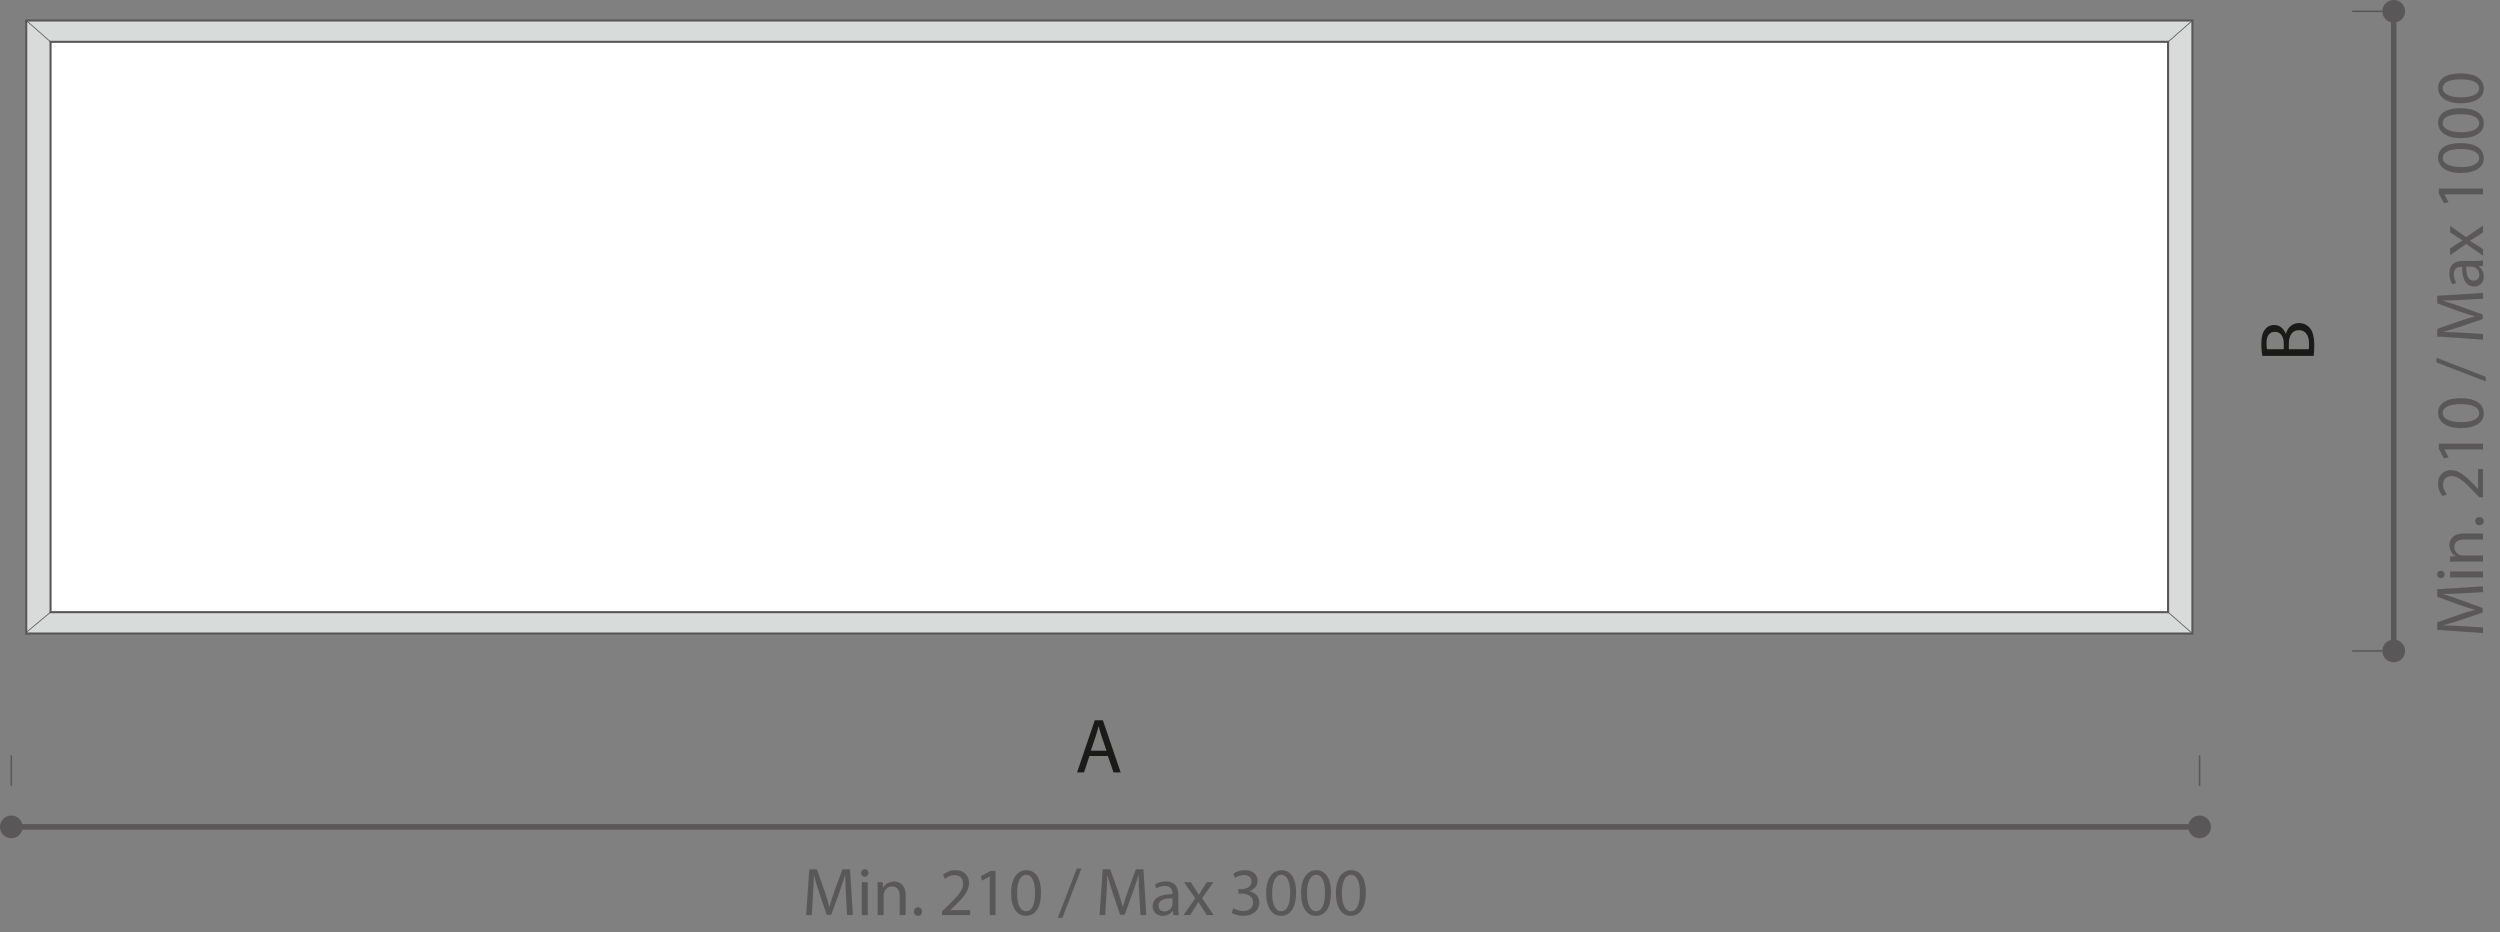 <?xml version="1.0" encoding="UTF-8"?>
<svg xmlns="http://www.w3.org/2000/svg" version="1.1" viewBox="0 0 934.38 348.367">
  <rect x="0" y="0" width="934.38" height="348.367" fill="#808080" stroke="none"/>
  <!-- Generator: Adobe Illustrator 28.7.0, SVG Export Plug-In . SVG Version: 1.2.0 Build 136)  -->
  <g>
    <g id="Livello_1">
      <g>
        <g>
          <path d="M316.168,334.502c-.127-2.387-.279-5.256-.254-7.389h-.076c-.584,2.006-1.295,4.139-2.158,6.5l-3.021,8.303h-1.676l-2.768-8.15c-.812-2.412-1.498-4.621-1.98-6.652h-.051c-.051,2.133-.178,5.002-.33,7.566l-.457,7.338h-2.107l1.193-17.113h2.818l2.92,8.277c.711,2.107,1.295,3.986,1.727,5.764h.076c.432-1.727,1.041-3.605,1.803-5.764l3.047-8.277h2.818l1.066,17.113h-2.158l-.432-7.516Z" style="fill: #595757;"/>
          <path d="M324.579,326.276c.025.762-.533,1.371-1.422,1.371-.787,0-1.346-.609-1.346-1.371,0-.787.584-1.396,1.396-1.396.838,0,1.371.609,1.371,1.396ZM322.09,342.018v-12.289h2.234v12.289h-2.234Z" style="fill: #595757;"/>
          <path d="M328.033,333.055c0-1.27-.025-2.311-.102-3.326h1.98l.127,2.031h.051c.609-1.168,2.031-2.311,4.062-2.311,1.701,0,4.342,1.016,4.342,5.23v7.338h-2.234v-7.084c0-1.98-.736-3.631-2.844-3.631-1.473,0-2.615,1.041-2.996,2.285-.102.279-.152.66-.152,1.041v7.389h-2.234v-8.963Z" style="fill: #595757;"/>
          <path d="M341.596,340.697c0-.939.635-1.6,1.523-1.6s1.498.66,1.498,1.6c0,.914-.584,1.6-1.523,1.6-.889,0-1.498-.686-1.498-1.6Z" style="fill: #595757;"/>
          <path d="M352.059,342.018v-1.371l1.752-1.701c4.215-4.012,6.119-6.145,6.145-8.633,0-1.676-.812-3.225-3.275-3.225-1.498,0-2.742.762-3.504,1.396l-.711-1.574c1.143-.965,2.768-1.676,4.672-1.676,3.555,0,5.053,2.438,5.053,4.799,0,3.047-2.209,5.51-5.688,8.861l-1.32,1.219v.051h7.414v1.854h-10.537Z" style="fill: #595757;"/>
          <path d="M369.938,327.596h-.051l-2.869,1.549-.432-1.701,3.605-1.93h1.904v16.504h-2.158v-14.422Z" style="fill: #595757;"/>
          <path d="M389.085,333.588c0,5.611-2.082,8.709-5.738,8.709-3.225,0-5.408-3.021-5.459-8.48,0-5.535,2.387-8.582,5.738-8.582,3.479,0,5.459,3.098,5.459,8.354ZM380.123,333.842c0,4.291,1.32,6.729,3.352,6.729,2.285,0,3.377-2.666,3.377-6.881,0-4.062-1.041-6.729-3.352-6.729-1.955,0-3.377,2.387-3.377,6.881Z" style="fill: #595757;"/>
          <path d="M395.362,343.033l7.084-18.408h1.727l-7.109,18.408h-1.701Z" style="fill: #595757;"/>
          <path d="M425.834,334.502c-.127-2.387-.279-5.256-.254-7.389h-.076c-.584,2.006-1.295,4.139-2.158,6.5l-3.021,8.303h-1.676l-2.768-8.15c-.812-2.412-1.498-4.621-1.98-6.652h-.051c-.051,2.133-.178,5.002-.33,7.566l-.457,7.338h-2.107l1.193-17.113h2.818l2.92,8.277c.711,2.107,1.295,3.986,1.727,5.764h.076c.432-1.727,1.041-3.605,1.803-5.764l3.047-8.277h2.818l1.066,17.113h-2.158l-.432-7.516Z" style="fill: #595757;"/>
          <path d="M438.561,342.018l-.178-1.549h-.076c-.686.965-2.006,1.828-3.758,1.828-2.488,0-3.758-1.752-3.758-3.529,0-2.971,2.641-4.596,7.389-4.57v-.254c0-1.016-.279-2.844-2.793-2.844-1.143,0-2.336.355-3.199.914l-.508-1.473c1.016-.66,2.488-1.092,4.037-1.092,3.758,0,4.672,2.564,4.672,5.027v4.596c0,1.066.051,2.107.203,2.945h-2.031ZM438.231,335.746c-2.438-.051-5.205.381-5.205,2.768,0,1.447.965,2.133,2.107,2.133,1.6,0,2.615-1.016,2.971-2.057.076-.229.127-.482.127-.711v-2.133Z" style="fill: #595757;"/>
          <path d="M445.039,329.729l1.752,2.641c.457.686.838,1.32,1.244,2.006h.076c.406-.736.812-1.371,1.219-2.031l1.727-2.615h2.412l-4.189,5.941,4.316,6.348h-2.539l-1.803-2.768c-.482-.711-.889-1.396-1.32-2.133h-.051c-.406.736-.838,1.396-1.295,2.133l-1.777,2.768h-2.463l4.367-6.271-4.164-6.018h2.488Z" style="fill: #595757;"/>
          <path d="M460.963,339.453c.635.406,2.107,1.041,3.656,1.041,2.869,0,3.758-1.828,3.732-3.199-.025-2.311-2.107-3.301-4.266-3.301h-1.244v-1.676h1.244c1.625,0,3.682-.838,3.682-2.793,0-1.32-.838-2.488-2.895-2.488-1.32,0-2.59.584-3.301,1.092l-.584-1.625c.863-.635,2.539-1.27,4.316-1.27,3.25,0,4.723,1.93,4.723,3.936,0,1.701-1.016,3.148-3.047,3.885v.051c2.031.406,3.682,1.93,3.682,4.24,0,2.641-2.057,4.951-6.018,4.951-1.854,0-3.479-.584-4.291-1.117l.609-1.727Z" style="fill: #595757;"/>
          <path d="M484.428,333.588c0,5.611-2.082,8.709-5.738,8.709-3.225,0-5.408-3.021-5.459-8.48,0-5.535,2.387-8.582,5.738-8.582,3.479,0,5.459,3.098,5.459,8.354ZM475.465,333.842c0,4.291,1.32,6.729,3.352,6.729,2.285,0,3.377-2.666,3.377-6.881,0-4.062-1.041-6.729-3.352-6.729-1.955,0-3.377,2.387-3.377,6.881Z" style="fill: #595757;"/>
          <path d="M497.457,333.588c0,5.611-2.082,8.709-5.738,8.709-3.225,0-5.408-3.021-5.459-8.48,0-5.535,2.387-8.582,5.738-8.582,3.479,0,5.459,3.098,5.459,8.354ZM488.494,333.842c0,4.291,1.32,6.729,3.352,6.729,2.285,0,3.377-2.666,3.377-6.881,0-4.062-1.041-6.729-3.352-6.729-1.955,0-3.377,2.387-3.377,6.881Z" style="fill: #595757;"/>
          <path d="M510.486,333.588c0,5.611-2.082,8.709-5.738,8.709-3.225,0-5.408-3.021-5.459-8.48,0-5.535,2.387-8.582,5.738-8.582,3.479,0,5.459,3.098,5.459,8.354ZM501.523,333.842c0,4.291,1.32,6.729,3.352,6.729,2.285,0,3.377-2.666,3.377-6.881,0-4.062-1.041-6.729-3.352-6.729-1.955,0-3.377,2.387-3.377,6.881Z" style="fill: #595757;"/>
        </g>
        <g>
          <path d="M920.515,221.738c-2.387.127-5.256.279-7.389.254v.076c2.006.584,4.139,1.295,6.5,2.158l8.303,3.021v1.676l-8.15,2.768c-2.412.812-4.621,1.498-6.652,1.98v.051c2.133.051,5.002.178,7.566.33l7.338.457v2.107l-17.113-1.193v-2.818l8.277-2.92c2.107-.711,3.986-1.295,5.764-1.727v-.076c-1.727-.432-3.605-1.041-5.764-1.803l-8.277-3.047v-2.818l17.113-1.066v2.158l-7.516.432Z" style="fill: #595757;"/>
          <path d="M912.289,213.328c.762-.025,1.371.533,1.371,1.422,0,.787-.609,1.346-1.371,1.346-.787,0-1.396-.584-1.396-1.396,0-.838.609-1.371,1.396-1.371ZM928.031,215.817h-12.289v-2.234h12.289v2.234Z" style="fill: #595757;"/>
          <path d="M919.068,209.874c-1.27,0-2.311.025-3.326.102v-1.98l2.031-.127v-.051c-1.168-.609-2.311-2.031-2.311-4.062,0-1.701,1.016-4.342,5.23-4.342h7.338v2.234h-7.084c-1.98,0-3.631.736-3.631,2.844,0,1.473,1.041,2.615,2.285,2.996.279.102.66.152,1.041.152h7.389v2.234h-8.963Z" style="fill: #595757;"/>
          <path d="M926.71,196.311c-.939,0-1.6-.635-1.6-1.523s.66-1.498,1.6-1.498c.914,0,1.6.584,1.6,1.523,0,.889-.686,1.498-1.6,1.498Z" style="fill: #595757;"/>
          <path d="M928.031,185.848h-1.371l-1.701-1.752c-4.012-4.215-6.145-6.119-8.633-6.145-1.676,0-3.225.812-3.225,3.275,0,1.498.762,2.742,1.396,3.504l-1.574.711c-.965-1.143-1.676-2.768-1.676-4.672,0-3.555,2.438-5.053,4.799-5.053,3.047,0,5.51,2.209,8.861,5.688l1.219,1.32h.051v-7.414h1.854v10.537Z" style="fill: #595757;"/>
          <path d="M913.609,167.969v.051l1.549,2.869-1.701.432-1.93-3.605v-1.904h16.504v2.158h-14.422Z" style="fill: #595757;"/>
          <path d="M919.601,148.821c5.611,0,8.709,2.082,8.709,5.738,0,3.225-3.021,5.408-8.48,5.459-5.535,0-8.582-2.387-8.582-5.738,0-3.479,3.098-5.459,8.354-5.459ZM919.855,157.784c4.291,0,6.729-1.32,6.729-3.352,0-2.285-2.666-3.377-6.881-3.377-4.062,0-6.729,1.041-6.729,3.352,0,1.955,2.387,3.377,6.881,3.377Z" style="fill: #595757;"/>
          <path d="M929.046,142.545l-18.408-7.084v-1.727l18.408,7.109v1.701Z" style="fill: #595757;"/>
          <path d="M920.515,112.072c-2.387.127-5.256.279-7.389.254v.076c2.006.584,4.139,1.295,6.5,2.158l8.303,3.021v1.676l-8.15,2.768c-2.412.812-4.621,1.498-6.652,1.98v.051c2.133.051,5.002.178,7.566.33l7.338.457v2.107l-17.113-1.193v-2.818l8.277-2.92c2.107-.711,3.986-1.295,5.764-1.727v-.076c-1.727-.432-3.605-1.041-5.764-1.803l-8.277-3.047v-2.818l17.113-1.066v2.158l-7.516.432Z" style="fill: #595757;"/>
          <path d="M928.031,99.346l-1.549.178v.076c.965.686,1.828,2.006,1.828,3.758,0,2.488-1.752,3.758-3.529,3.758-2.971,0-4.596-2.641-4.57-7.389h-.254c-1.016,0-2.844.279-2.844,2.793,0,1.143.355,2.336.914,3.199l-1.473.508c-.66-1.016-1.092-2.488-1.092-4.037,0-3.758,2.564-4.672,5.027-4.672h4.596c1.066,0,2.107-.051,2.945-.203v2.031ZM921.759,99.676c-.051,2.438.381,5.205,2.768,5.205,1.447,0,2.133-.965,2.133-2.107,0-1.6-1.016-2.615-2.057-2.971-.229-.076-.482-.127-.711-.127h-2.133Z" style="fill: #595757;"/>
          <path d="M915.742,92.868l2.641-1.752c.686-.457,1.32-.838,2.006-1.244v-.076c-.736-.406-1.371-.812-2.031-1.219l-2.615-1.727v-2.412l5.941,4.189,6.348-4.316v2.539l-2.768,1.803c-.711.482-1.396.889-2.133,1.32v.051c.736.406,1.396.838,2.133,1.295l2.768,1.777v2.463l-6.271-4.367-6.018,4.164v-2.488Z" style="fill: #595757;"/>
          <path d="M913.609,72.627v.051l1.549,2.869-1.701.432-1.93-3.605v-1.904h16.504v2.158h-14.422Z" style="fill: #595757;"/>
          <path d="M919.601,53.479c5.611,0,8.709,2.082,8.709,5.738,0,3.225-3.021,5.408-8.48,5.459-5.535,0-8.582-2.387-8.582-5.738,0-3.479,3.098-5.459,8.354-5.459ZM919.855,62.442c4.291,0,6.729-1.32,6.729-3.352,0-2.285-2.666-3.377-6.881-3.377-4.062,0-6.729,1.041-6.729,3.352,0,1.955,2.387,3.377,6.881,3.377Z" style="fill: #595757;"/>
          <path d="M919.601,40.45c5.611,0,8.709,2.082,8.709,5.738,0,3.225-3.021,5.408-8.48,5.459-5.535,0-8.582-2.387-8.582-5.738,0-3.479,3.098-5.459,8.354-5.459ZM919.855,49.413c4.291,0,6.729-1.32,6.729-3.352,0-2.285-2.666-3.377-6.881-3.377-4.062,0-6.729,1.041-6.729,3.352,0,1.955,2.387,3.377,6.881,3.377Z" style="fill: #595757;"/>
          <path d="M919.601,27.421c5.611,0,8.709,2.082,8.709,5.738,0,3.225-3.021,5.408-8.48,5.459-5.535,0-8.582-2.387-8.582-5.738,0-3.479,3.098-5.459,8.354-5.459ZM919.855,36.384c4.291,0,6.729-1.32,6.729-3.352,0-2.285-2.666-3.377-6.881-3.377-4.062,0-6.729,1.041-6.729,3.352,0,1.955,2.387,3.377,6.881,3.377Z" style="fill: #595757;"/>
        </g>
        <path d="M407.179,282.557l-2.022,6.124h-2.6l6.615-19.469h3.033l6.644,19.469h-2.687l-2.08-6.124h-6.903ZM413.563,280.593l-1.906-5.604c-.434-1.271-.723-2.427-1.012-3.553h-.058c-.289,1.155-.606,2.34-.981,3.523l-1.907,5.633h5.864Z" style="fill: #1a1b19;"/>
        <path d="M845.584,133.025c-.231-1.098-.405-2.831-.405-4.593,0-2.513.434-4.131,1.416-5.344.751-1.011,1.906-1.617,3.438-1.617,1.877,0,3.523,1.242,4.274,3.293h.058c.463-1.849,1.993-4.016,4.882-4.016,1.676,0,2.946.665,3.899,1.646,1.242,1.357,1.819,3.553,1.819,6.73,0,1.733-.115,3.062-.23,3.899h-19.15ZM853.556,130.512v-2.282c0-2.657-1.387-4.217-3.264-4.217-2.282,0-3.178,1.732-3.178,4.274,0,1.155.087,1.82.174,2.225h6.268ZM862.886,130.512c.087-.491.115-1.214.115-2.108,0-2.6-.953-4.997-3.784-4.997-2.657,0-3.755,2.281-3.755,5.025v2.08h7.424Z" style="fill: #1a1b19;"/>
        <path d="M4.231,313.285h0l-.218-.007-.214-.015-.21-.029-.207-.036-.203-.047-.203-.058-.196-.065-.189-.076-.189-.083-.181-.094-.178-.101-.174-.112-.163-.116-.16-.127-.156-.134-.145-.138-.141-.149-.134-.152-.123-.16-.12-.167-.109-.171-.102-.178-.094-.181-.087-.189-.076-.192-.065-.196-.058-.2-.047-.203-.036-.21-.029-.211-.015-.214-.007-.218.007-.218.015-.214.029-.21.036-.21.047-.203.058-.2.065-.196.076-.192.087-.189.094-.181.102-.178.109-.174.12-.163.123-.16.134-.156.141-.145.145-.142.156-.134.16-.123.163-.12.174-.109.178-.102.181-.094.189-.083.189-.076.196-.069.203-.058.203-.047.207-.036.21-.025.214-.018.218-.004.218.004.214.018.21.025.207.036.207.047.2.058.196.069.192.076.189.083.181.094.178.102.171.109.167.12.16.123.152.134.149.142.142.145.131.156.127.16.12.163.109.174.102.178.094.181.083.189.076.192.069.196.058.2.047.203.036.21.025.21.018.214.004.218-.004.218-.018.214-.025.211-.036.21-.047.203-.058.2-.069.196-.076.192-.083.189-.094.181-.102.178-.109.171-.12.167-.127.16-.131.152-.142.149-.149.138-.152.134-.16.127-.167.116-.171.112-.178.101-.181.094-.189.083-.192.076-.196.065-.2.058-.207.047-.207.036-.21.029-.214.015-.218.007ZM4.231,308.024h817.875v2.057H4.231v-2.057ZM822.106,313.285l-.218-.007-.214-.015-.21-.029-.207-.036-.207-.047-.2-.058-.196-.065-.192-.076-.185-.083-.185-.094-.178-.101-.171-.112-.167-.116-.16-.127-.152-.134-.149-.138-.138-.149-.134-.152-.127-.16-.116-.167-.112-.171-.102-.178-.094-.181-.083-.189-.076-.192-.065-.196-.058-.2-.047-.203-.04-.21-.025-.211-.018-.214-.004-.218.004-.218.018-.214.025-.21.04-.21.047-.203.058-.2.065-.196.076-.192.083-.189.094-.181.102-.178.112-.174.116-.163.127-.16.134-.156.138-.145.149-.142.152-.134.16-.123.167-.12.171-.109.178-.102.185-.094.185-.083.192-.076.196-.069.2-.058.207-.047.207-.036.21-.025.214-.018.218-.004.218.004.214.018.21.025.207.036.207.047.2.058.196.069.192.076.185.083.185.094.174.102.174.109.167.12.16.123.152.134.145.142.142.145.134.156.127.16.116.163.112.174.102.178.091.181.087.189.076.192.065.196.058.2.047.203.04.21.025.21.015.214.007.218-.007.218-.015.214-.025.211-.04.21-.047.203-.058.2-.065.196-.076.192-.087.189-.091.181-.102.178-.112.171-.116.167-.127.16-.134.152-.142.149-.145.138-.152.134-.16.127-.167.116-.174.112-.174.101-.185.094-.185.083-.192.076-.196.065-.2.058-.207.047-.207.036-.21.029-.214.015-.218.007Z" style="fill: #595757;"/>
        <path d="M898.887,243.296h0l-.007.218-.015.214-.029.21-.036.207-.047.207-.058.2-.065.196-.076.192-.083.189-.094.181-.102.178-.112.171-.116.167-.127.16-.134.152-.138.149-.149.142-.152.131-.16.127-.167.12-.171.109-.178.101-.181.094-.189.083-.192.076-.196.069-.2.058-.207.047-.207.036-.21.025-.214.018-.218.004-.218-.004-.214-.018-.21-.025-.21-.036-.203-.047-.2-.058-.196-.069-.196-.076-.185-.083-.181-.094-.178-.101-.174-.109-.163-.12-.16-.127-.156-.131-.145-.142-.142-.149-.134-.152-.123-.16-.12-.167-.109-.171-.102-.178-.094-.181-.087-.189-.073-.192-.069-.196-.058-.2-.047-.207-.036-.207-.025-.21-.018-.214-.004-.218.004-.218.018-.21.025-.214.036-.207.047-.203.058-.2.069-.2.073-.189.087-.189.094-.181.102-.178.109-.174.12-.163.123-.16.134-.156.142-.145.145-.142.156-.134.16-.123.163-.12.174-.109.178-.101.181-.094.185-.087.196-.076.196-.065.2-.058.203-.047.21-.036.21-.029.214-.014.218-.007.218.007.214.014.21.029.207.036.207.047.2.058.196.065.192.076.189.087.181.094.178.101.171.109.167.12.16.123.152.134.149.142.138.145.134.156.127.16.116.163.112.174.102.178.094.181.083.189.076.189.065.2.058.2.047.203.036.207.029.214.015.21.007.218ZM893.626,243.296V4.23h2.057v239.066h-2.057ZM898.887,4.23l-.007.218-.015.214-.029.21-.036.207-.047.203-.058.203-.065.196-.076.192-.083.185-.094.185-.102.178-.112.171-.116.163-.127.163-.134.152-.138.145-.149.142-.152.134-.16.127-.167.116-.171.112-.178.102-.181.091-.189.087-.192.076-.196.065-.2.058-.207.047-.207.036-.21.029-.214.014-.218.007-.218-.007-.214-.014-.21-.029-.21-.036-.203-.047-.2-.058-.196-.065-.196-.076-.185-.087-.181-.091-.178-.102-.174-.112-.163-.116-.16-.127-.156-.134-.145-.142-.142-.145-.134-.152-.123-.163-.12-.163-.109-.171-.102-.178-.094-.185-.087-.185-.073-.192-.069-.196-.058-.203-.047-.203-.036-.207-.025-.21-.018-.214-.004-.218.004-.218.018-.214.025-.21.036-.207.047-.207.058-.2.069-.196.073-.192.087-.185.094-.185.102-.178.109-.171.12-.167.123-.16.134-.152.142-.145.145-.142.156-.134.16-.127.163-.116.174-.112.178-.102.181-.094.185-.083.196-.076.196-.069.2-.054.203-.047.21-.04.21-.025.214-.014.218-.007.218.007.214.014.21.025.207.04.207.047.2.054.196.069.192.076.189.083.181.094.178.102.171.112.167.116.16.127.152.134.149.142.138.145.134.152.127.16.116.167.112.171.102.178.094.185.083.185.076.192.065.196.058.2.047.207.036.207.029.21.015.214.007.218Z" style="fill: #595757;"/>
        <rect x="9.805" y="7.659" width="809.617" height="229.123" style="fill: #d9dada;"/>
        <rect x="9.805" y="7.659" width="809.617" height="229.123" style="fill: none; stroke: #595757; stroke-miterlimit: 22.926; stroke-width: .783px;"/>
        <rect x="18.891" y="15.63" width="791.428" height="213.168" style="fill: #fff;"/>
        <rect x="18.891" y="15.63" width="791.428" height="213.168" style="fill: none; stroke: #595757; stroke-miterlimit: 22.926; stroke-width: .783px;"/>
        <line x1="18.891" y1="15.639" x2="9.805" y2="7.663" style="fill: none; stroke: #595757; stroke-miterlimit: 22.926; stroke-width: .298px;"/>
        <line x1="9.806" y1="236.359" x2="18.891" y2="228.808" style="fill: none; stroke: #595757; stroke-miterlimit: 22.926; stroke-width: .298px;"/>
        <line x1="810.336" y1="15.639" x2="819.421" y2="7.663" style="fill: none; stroke: #595757; stroke-miterlimit: 22.926; stroke-width: .298px;"/>
        <line x1="810.336" y1="228.813" x2="819.421" y2="236.786" style="fill: none; stroke: #595757; stroke-miterlimit: 22.926; stroke-width: .298px;"/>
        <line x1="4.231" y1="293.695" x2="4.231" y2="282.298" style="fill: none; stroke: #595757; stroke-miterlimit: 22.926; stroke-width: .567px;"/>
        <line x1="890.542" y1="243.298" x2="879.145" y2="243.298" style="fill: none; stroke: #595757; stroke-miterlimit: 22.926; stroke-width: .567px;"/>
        <line x1="822.103" y1="293.695" x2="822.103" y2="282.298" style="fill: none; stroke: #595757; stroke-miterlimit: 22.926; stroke-width: .567px;"/>
        <line x1="890.542" y1="4.23" x2="879.145" y2="4.23" style="fill: none; stroke: #595757; stroke-miterlimit: 22.926; stroke-width: .567px;"/>
      </g>
    </g>
  </g>
</svg>
